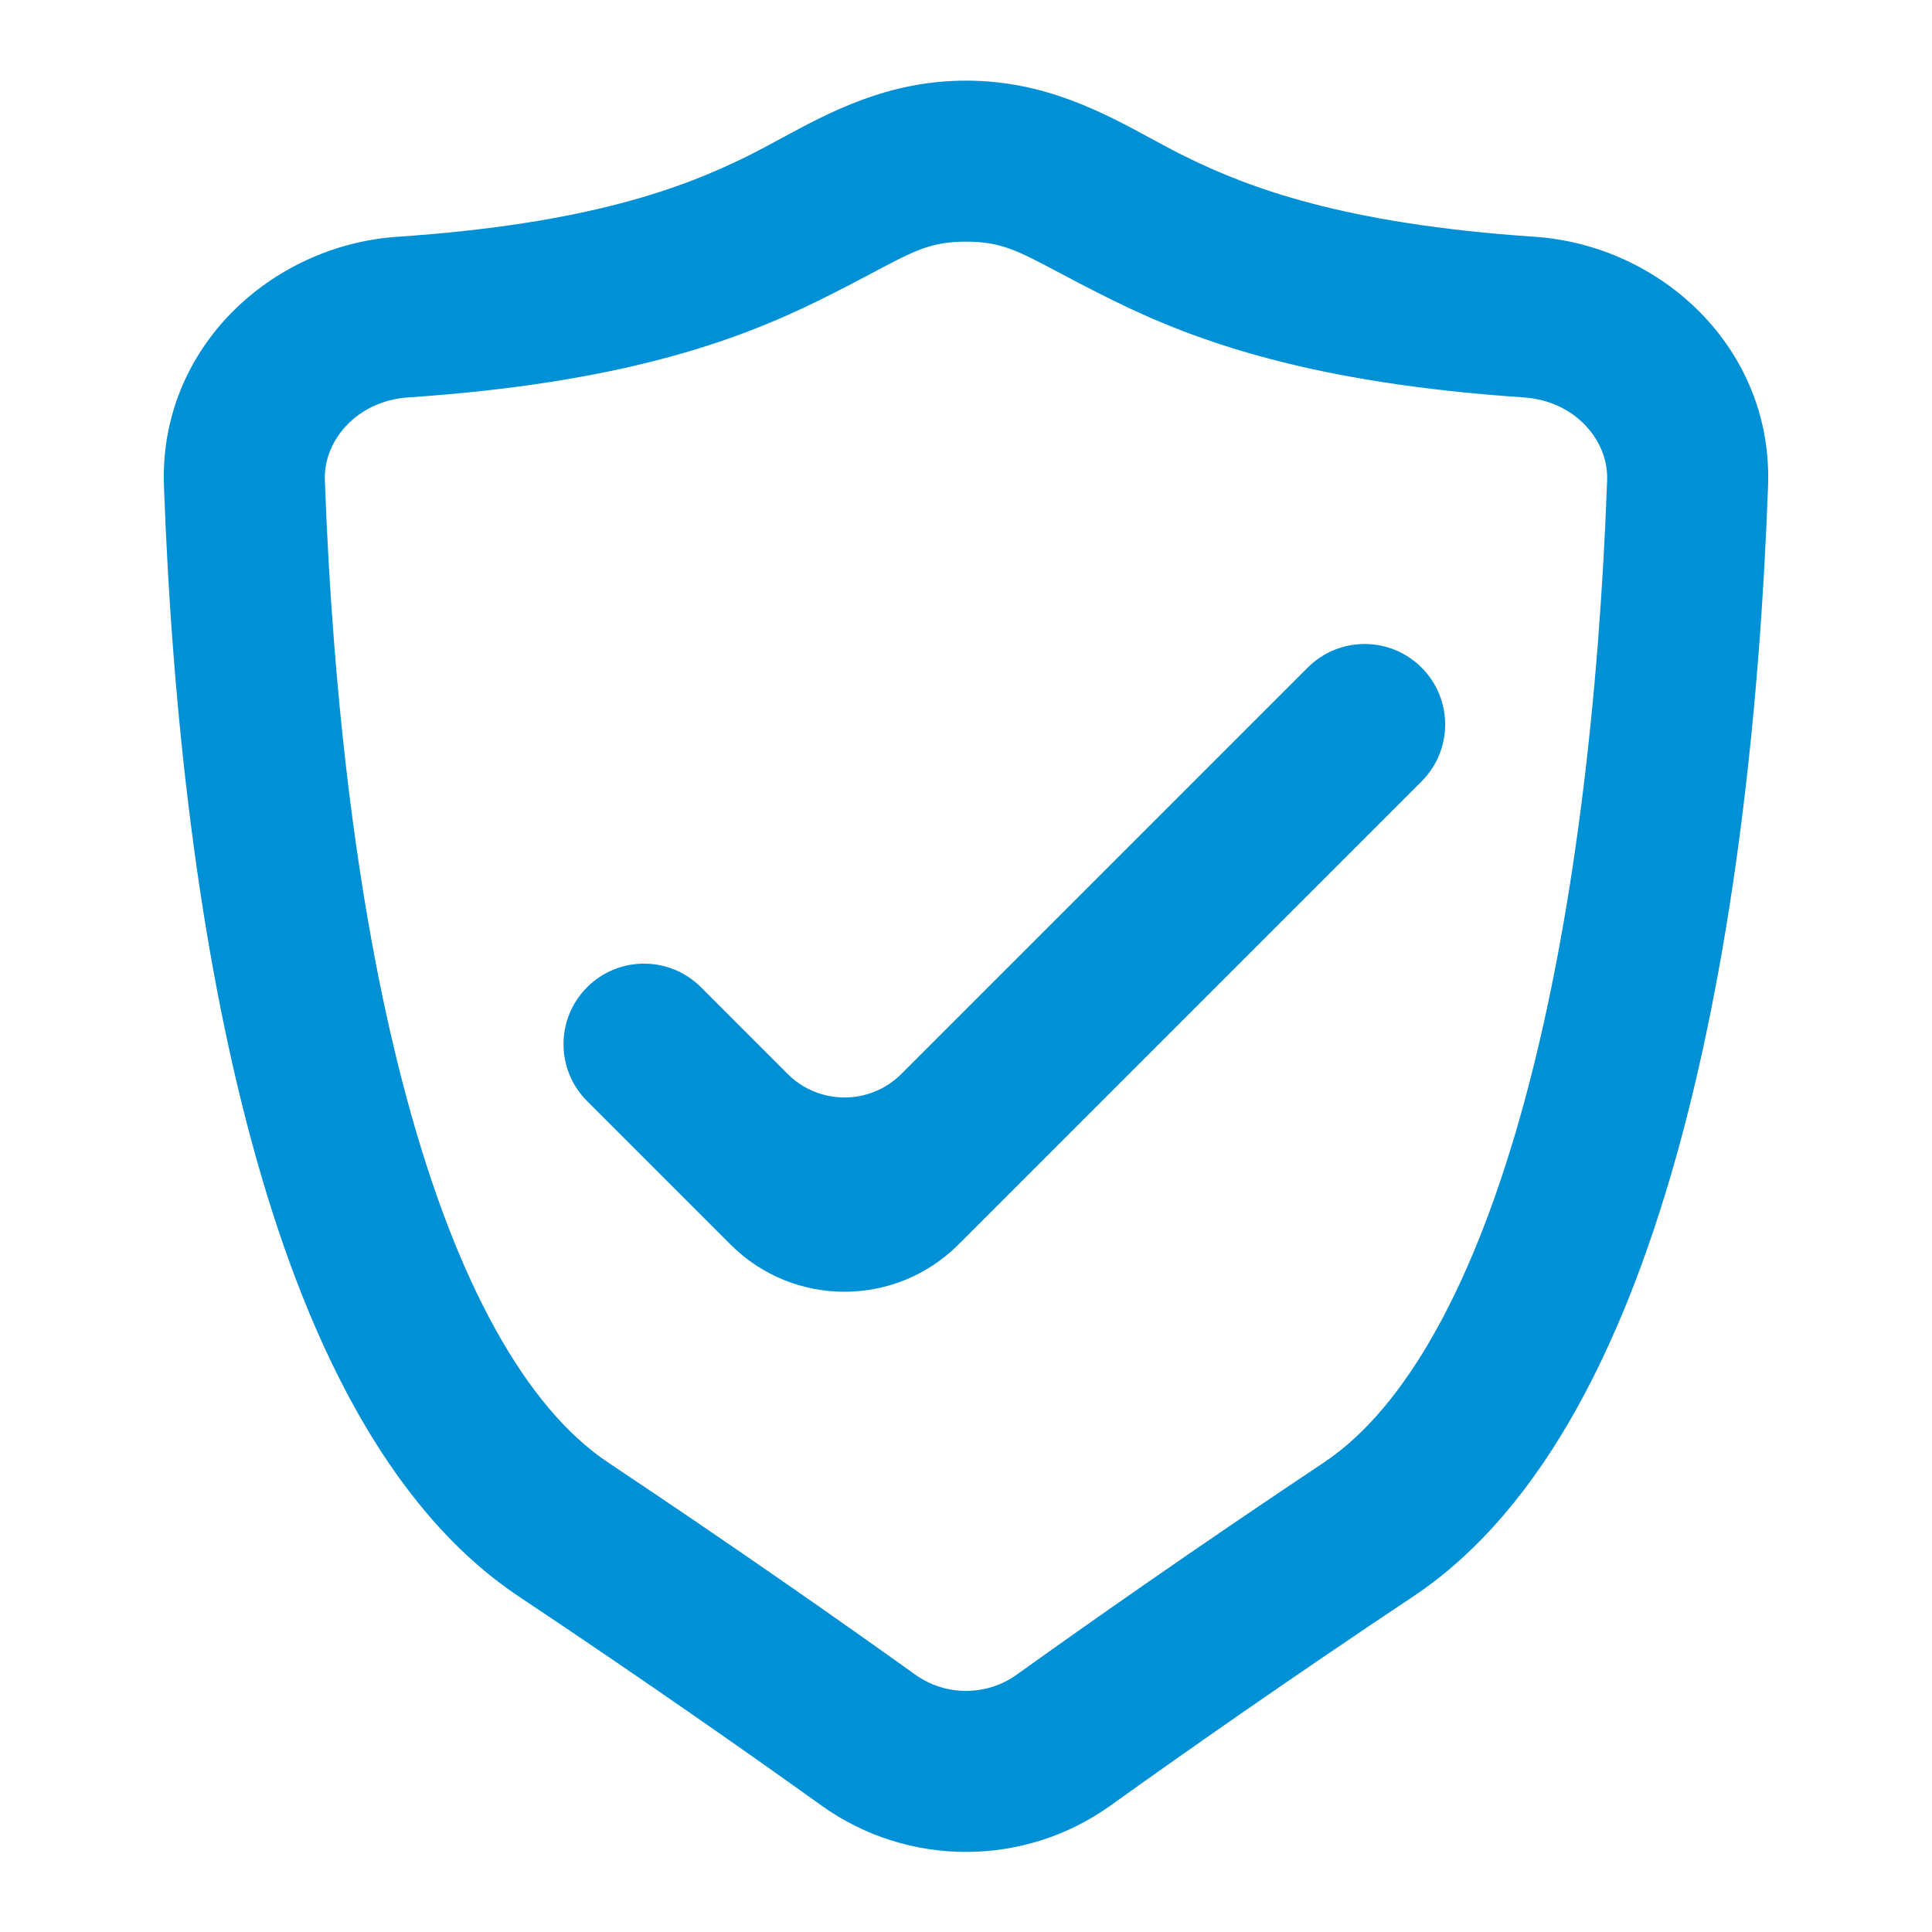 <?xml version="1.0" encoding="UTF-8"?>
<svg xmlns="http://www.w3.org/2000/svg" width="50" height="50" viewBox="0 0 50 50" fill="none">
  <path d="M33.844 17.277C34.657 16.463 35.977 16.463 36.79 17.277C37.604 18.09 37.604 19.41 36.79 20.223L24.801 32.211C23.173 33.837 20.535 33.837 18.908 32.21L15.194 28.496C14.38 27.682 14.38 26.363 15.194 25.549C16.007 24.736 17.326 24.736 18.14 25.549L20.382 27.792C21.196 28.606 22.515 28.606 23.329 27.792L33.844 17.277Z" fill="#0090D5"></path>
  <path fill-rule="evenodd" clip-rule="evenodd" d="M25 2.087C22.972 2.087 21.463 2.905 20.18 3.601C19.881 3.762 19.594 3.918 19.317 4.054C17.702 4.849 15.255 5.792 10.282 6.128C7.017 6.349 4.113 9.006 4.243 12.579C4.457 18.455 5.139 24.468 6.51 29.534C7.851 34.492 9.975 39.015 13.428 41.317C16.729 43.518 19.444 45.425 21.261 46.728C23.492 48.327 26.508 48.327 28.739 46.728C30.556 45.425 33.271 43.518 36.572 41.317C40.024 39.015 42.148 34.492 43.49 29.534C44.861 24.468 45.543 18.455 45.757 12.579C45.887 9.006 42.982 6.349 39.718 6.128C34.745 5.792 32.298 4.849 30.683 4.054C30.405 3.918 30.119 3.762 29.82 3.601C28.537 2.905 27.027 2.087 25 2.087ZM10.563 10.285C16.047 9.915 19.027 8.84 21.156 7.793C21.764 7.494 22.234 7.245 22.62 7.04C23.676 6.48 24.103 6.254 25 6.254C25.897 6.254 26.323 6.48 27.38 7.04C27.766 7.245 28.236 7.494 28.844 7.793C30.973 8.84 33.952 9.915 39.437 10.285C40.764 10.375 41.63 11.4 41.593 12.427C41.385 18.126 40.726 23.795 39.468 28.446C38.18 33.205 36.386 36.433 34.261 37.85C30.913 40.082 28.159 42.017 26.311 43.341C25.532 43.9 24.468 43.9 23.689 43.341C21.841 42.017 19.086 40.082 15.739 37.85C13.614 36.433 11.82 33.205 10.532 28.445C9.273 23.795 8.615 18.126 8.407 12.427C8.369 11.4 9.236 10.375 10.563 10.285Z" fill="#0090D5"></path>
</svg>
